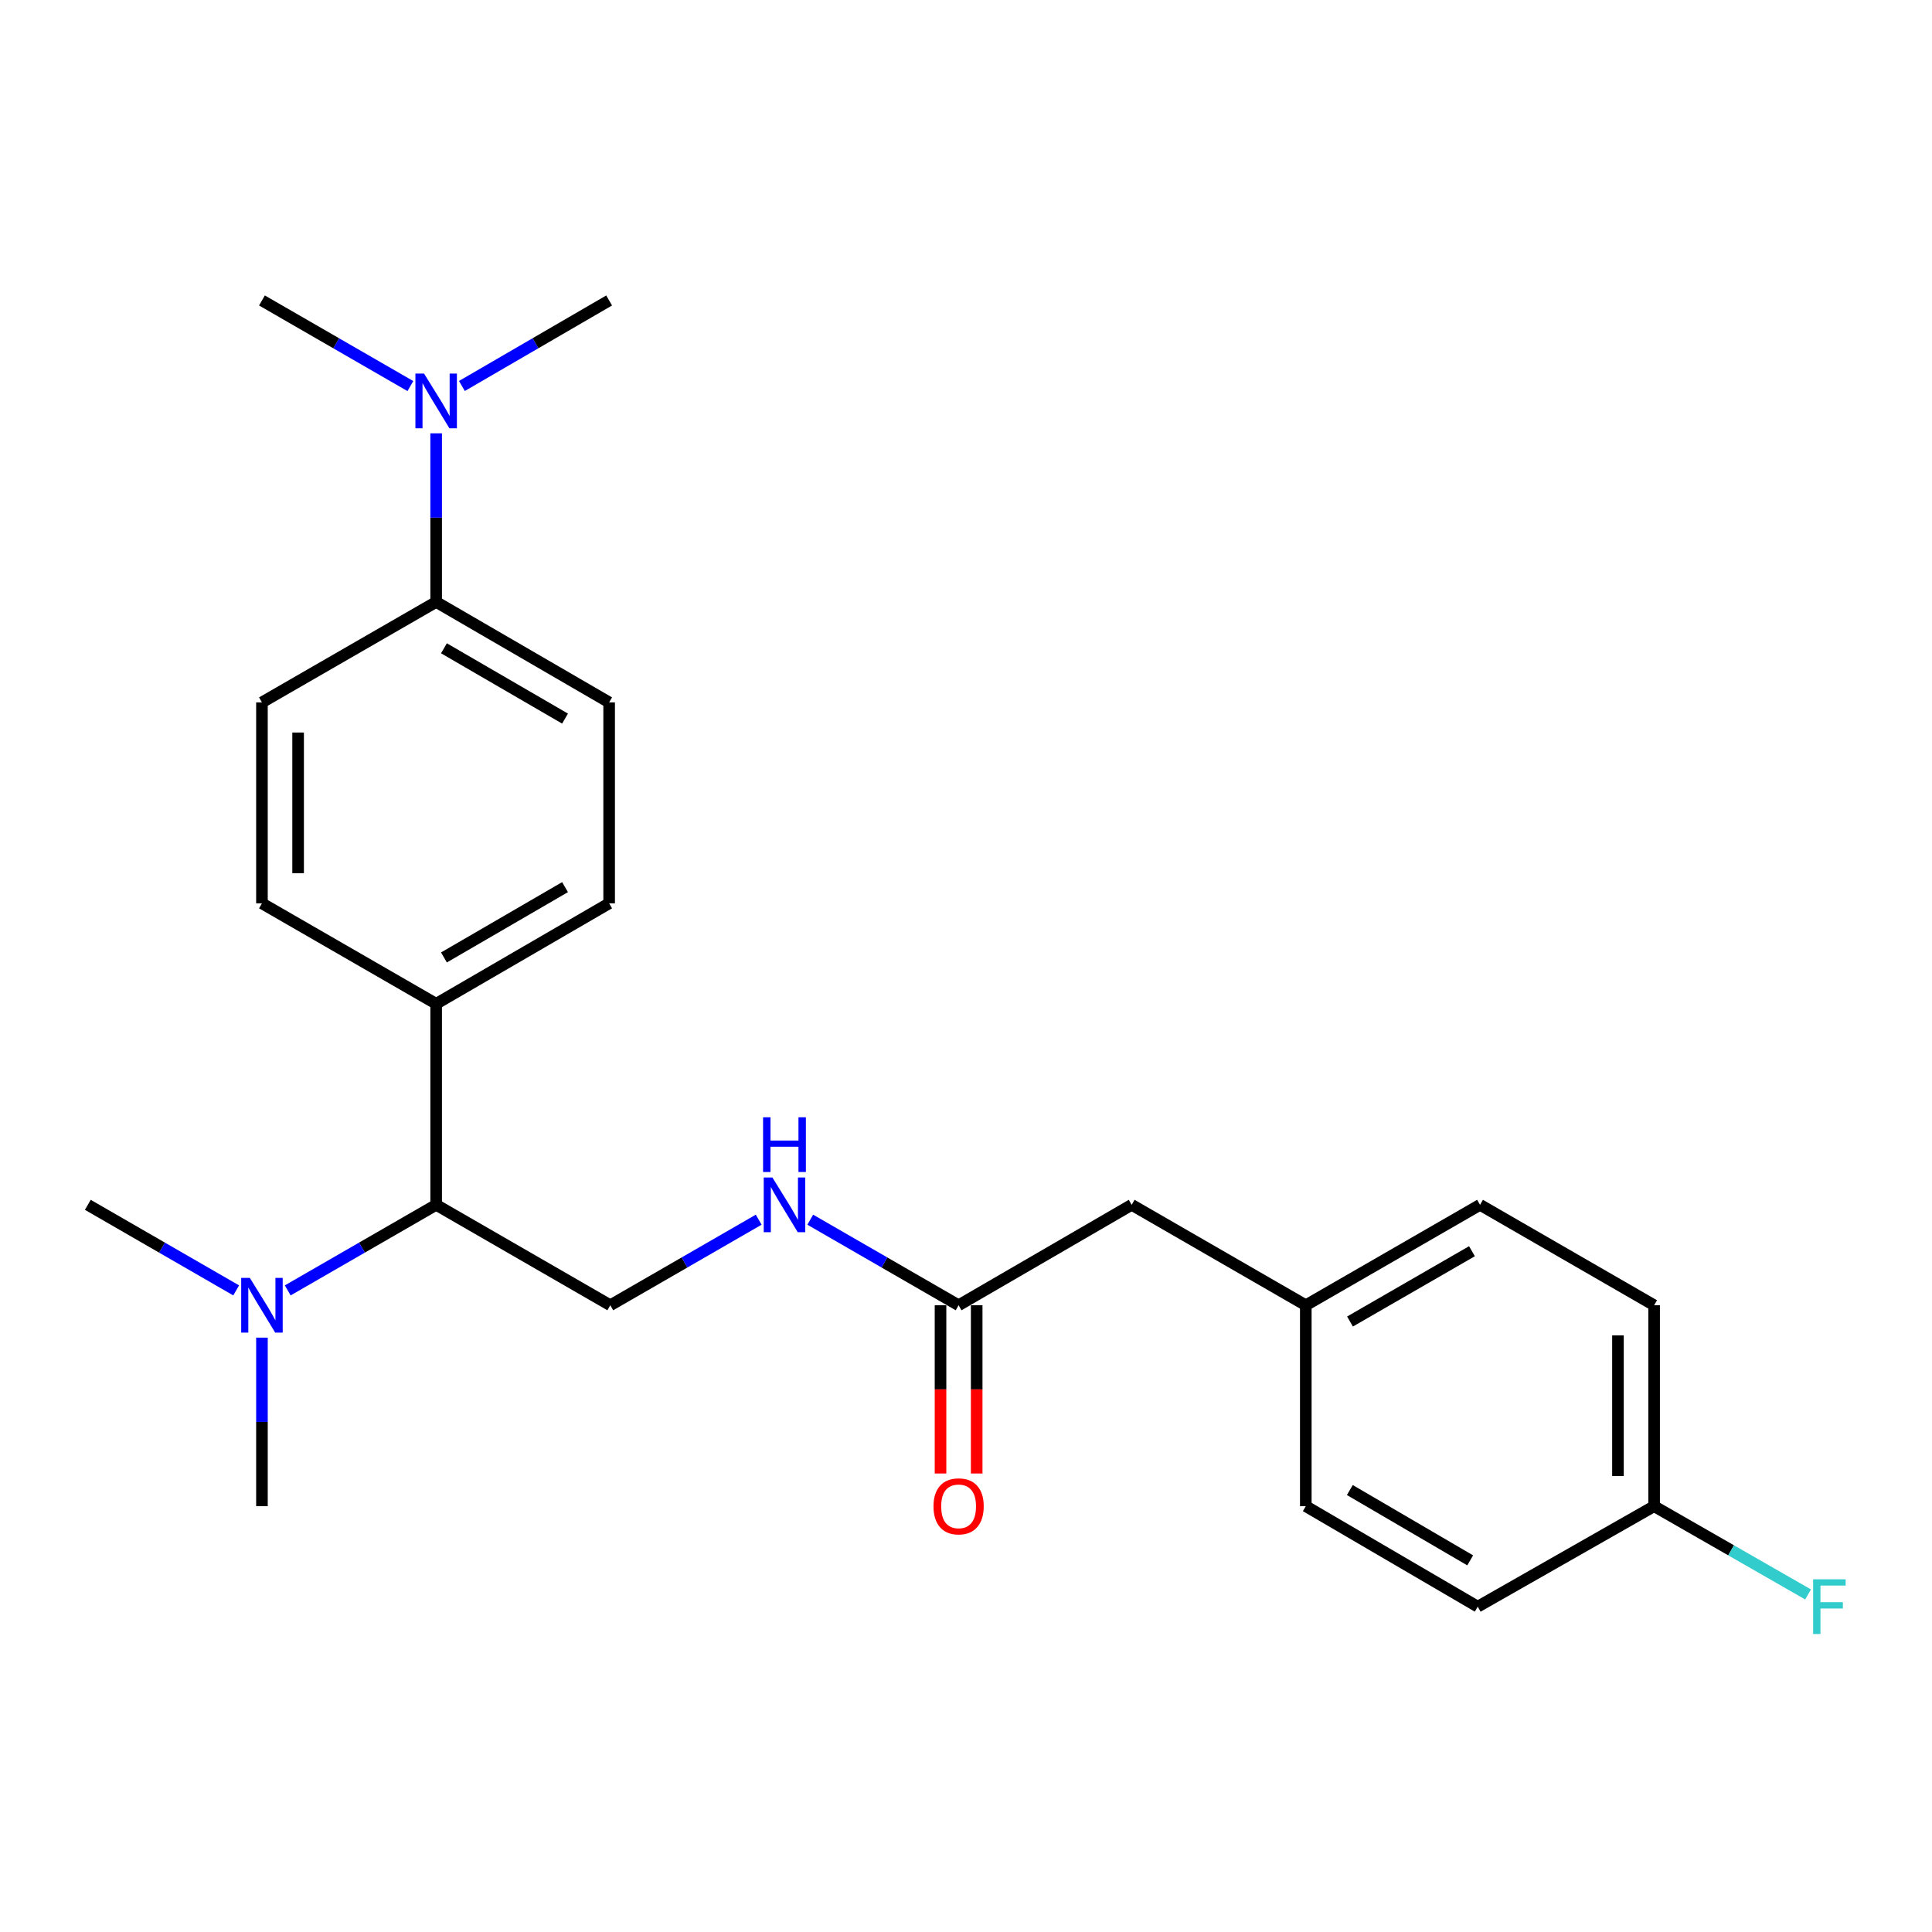 <?xml version='1.0' encoding='iso-8859-1'?>
<svg version='1.1' baseProfile='full'
              xmlns='http://www.w3.org/2000/svg'
                      xmlns:rdkit='http://www.rdkit.org/xml'
                      xmlns:xlink='http://www.w3.org/1999/xlink'
                  xml:space='preserve'
width='1000px' height='1000px' viewBox='0 0 1000 1000'>
<!-- END OF HEADER -->
<rect style='opacity:1.0;fill:#FFFFFF;stroke:none' width='1000' height='1000' x='0' y='0'> </rect>
<path class='bond-1' d='M 225.754,623.615 L 315.884,675.601' style='fill:none;fill-rule:evenodd;stroke:#000000;stroke-width:6px;stroke-linecap:butt;stroke-linejoin:miter;stroke-opacity:1' />
<path class='bond-3' d='M 225.754,623.615 L 225.754,519.562' style='fill:none;fill-rule:evenodd;stroke:#000000;stroke-width:6px;stroke-linecap:butt;stroke-linejoin:miter;stroke-opacity:1' />
<path class='bond-5' d='M 225.754,623.615 L 187.34,645.762' style='fill:none;fill-rule:evenodd;stroke:#000000;stroke-width:6px;stroke-linecap:butt;stroke-linejoin:miter;stroke-opacity:1' />
<path class='bond-5' d='M 187.34,645.762 L 148.926,667.909' style='fill:none;fill-rule:evenodd;stroke:#0000FF;stroke-width:6px;stroke-linecap:butt;stroke-linejoin:miter;stroke-opacity:1' />
<path class='bond-0' d='M 496.173,675.601 L 457.779,653.456' style='fill:none;fill-rule:evenodd;stroke:#000000;stroke-width:6px;stroke-linecap:butt;stroke-linejoin:miter;stroke-opacity:1' />
<path class='bond-0' d='M 457.779,653.456 L 419.385,631.31' style='fill:none;fill-rule:evenodd;stroke:#0000FF;stroke-width:6px;stroke-linecap:butt;stroke-linejoin:miter;stroke-opacity:1' />
<path class='bond-7' d='M 486.814,675.601 L 486.814,719.141' style='fill:none;fill-rule:evenodd;stroke:#000000;stroke-width:6px;stroke-linecap:butt;stroke-linejoin:miter;stroke-opacity:1' />
<path class='bond-7' d='M 486.814,719.141 L 486.814,762.682' style='fill:none;fill-rule:evenodd;stroke:#FF0000;stroke-width:6px;stroke-linecap:butt;stroke-linejoin:miter;stroke-opacity:1' />
<path class='bond-7' d='M 505.532,675.601 L 505.532,719.141' style='fill:none;fill-rule:evenodd;stroke:#000000;stroke-width:6px;stroke-linecap:butt;stroke-linejoin:miter;stroke-opacity:1' />
<path class='bond-7' d='M 505.532,719.141 L 505.532,762.682' style='fill:none;fill-rule:evenodd;stroke:#FF0000;stroke-width:6px;stroke-linecap:butt;stroke-linejoin:miter;stroke-opacity:1' />
<path class='bond-12' d='M 496.173,675.601 L 585.751,623.615' style='fill:none;fill-rule:evenodd;stroke:#000000;stroke-width:6px;stroke-linecap:butt;stroke-linejoin:miter;stroke-opacity:1' />
<path class='bond-2' d='M 315.884,675.601 L 354.293,653.454' style='fill:none;fill-rule:evenodd;stroke:#000000;stroke-width:6px;stroke-linecap:butt;stroke-linejoin:miter;stroke-opacity:1' />
<path class='bond-2' d='M 354.293,653.454 L 392.702,631.308' style='fill:none;fill-rule:evenodd;stroke:#0000FF;stroke-width:6px;stroke-linecap:butt;stroke-linejoin:miter;stroke-opacity:1' />
<path class='bond-10' d='M 225.754,519.562 L 135.584,467.566' style='fill:none;fill-rule:evenodd;stroke:#000000;stroke-width:6px;stroke-linecap:butt;stroke-linejoin:miter;stroke-opacity:1' />
<path class='bond-11' d='M 225.754,519.562 L 315.291,467.566' style='fill:none;fill-rule:evenodd;stroke:#000000;stroke-width:6px;stroke-linecap:butt;stroke-linejoin:miter;stroke-opacity:1' />
<path class='bond-11' d='M 229.785,495.576 L 292.46,459.179' style='fill:none;fill-rule:evenodd;stroke:#000000;stroke-width:6px;stroke-linecap:butt;stroke-linejoin:miter;stroke-opacity:1' />
<path class='bond-4' d='M 225.754,311.569 L 315.291,363.554' style='fill:none;fill-rule:evenodd;stroke:#000000;stroke-width:6px;stroke-linecap:butt;stroke-linejoin:miter;stroke-opacity:1' />
<path class='bond-4' d='M 229.786,335.555 L 292.462,371.944' style='fill:none;fill-rule:evenodd;stroke:#000000;stroke-width:6px;stroke-linecap:butt;stroke-linejoin:miter;stroke-opacity:1' />
<path class='bond-6' d='M 225.754,311.569 L 225.754,267.928' style='fill:none;fill-rule:evenodd;stroke:#000000;stroke-width:6px;stroke-linecap:butt;stroke-linejoin:miter;stroke-opacity:1' />
<path class='bond-6' d='M 225.754,267.928 L 225.754,224.287' style='fill:none;fill-rule:evenodd;stroke:#0000FF;stroke-width:6px;stroke-linecap:butt;stroke-linejoin:miter;stroke-opacity:1' />
<path class='bond-24' d='M 225.754,311.569 L 135.584,363.554' style='fill:none;fill-rule:evenodd;stroke:#000000;stroke-width:6px;stroke-linecap:butt;stroke-linejoin:miter;stroke-opacity:1' />
<path class='bond-20' d='M 122.243,667.906 L 83.849,645.761' style='fill:none;fill-rule:evenodd;stroke:#0000FF;stroke-width:6px;stroke-linecap:butt;stroke-linejoin:miter;stroke-opacity:1' />
<path class='bond-20' d='M 83.849,645.761 L 45.455,623.615' style='fill:none;fill-rule:evenodd;stroke:#000000;stroke-width:6px;stroke-linecap:butt;stroke-linejoin:miter;stroke-opacity:1' />
<path class='bond-21' d='M 135.584,692.361 L 135.584,735.981' style='fill:none;fill-rule:evenodd;stroke:#0000FF;stroke-width:6px;stroke-linecap:butt;stroke-linejoin:miter;stroke-opacity:1' />
<path class='bond-21' d='M 135.584,735.981 L 135.584,779.602' style='fill:none;fill-rule:evenodd;stroke:#000000;stroke-width:6px;stroke-linecap:butt;stroke-linejoin:miter;stroke-opacity:1' />
<path class='bond-22' d='M 239.083,199.784 L 277.187,177.652' style='fill:none;fill-rule:evenodd;stroke:#0000FF;stroke-width:6px;stroke-linecap:butt;stroke-linejoin:miter;stroke-opacity:1' />
<path class='bond-22' d='M 277.187,177.652 L 315.291,155.52' style='fill:none;fill-rule:evenodd;stroke:#000000;stroke-width:6px;stroke-linecap:butt;stroke-linejoin:miter;stroke-opacity:1' />
<path class='bond-23' d='M 212.412,199.831 L 173.998,177.675' style='fill:none;fill-rule:evenodd;stroke:#0000FF;stroke-width:6px;stroke-linecap:butt;stroke-linejoin:miter;stroke-opacity:1' />
<path class='bond-23' d='M 173.998,177.675 L 135.584,155.52' style='fill:none;fill-rule:evenodd;stroke:#000000;stroke-width:6px;stroke-linecap:butt;stroke-linejoin:miter;stroke-opacity:1' />
<path class='bond-8' d='M 315.291,363.554 L 315.291,467.566' style='fill:none;fill-rule:evenodd;stroke:#000000;stroke-width:6px;stroke-linecap:butt;stroke-linejoin:miter;stroke-opacity:1' />
<path class='bond-9' d='M 135.584,363.554 L 135.584,467.566' style='fill:none;fill-rule:evenodd;stroke:#000000;stroke-width:6px;stroke-linecap:butt;stroke-linejoin:miter;stroke-opacity:1' />
<path class='bond-9' d='M 154.302,379.156 L 154.302,451.965' style='fill:none;fill-rule:evenodd;stroke:#000000;stroke-width:6px;stroke-linecap:butt;stroke-linejoin:miter;stroke-opacity:1' />
<path class='bond-13' d='M 585.751,623.615 L 675.88,675.601' style='fill:none;fill-rule:evenodd;stroke:#000000;stroke-width:6px;stroke-linecap:butt;stroke-linejoin:miter;stroke-opacity:1' />
<path class='bond-18' d='M 675.88,675.601 L 675.88,779.602' style='fill:none;fill-rule:evenodd;stroke:#000000;stroke-width:6px;stroke-linecap:butt;stroke-linejoin:miter;stroke-opacity:1' />
<path class='bond-19' d='M 675.88,675.601 L 766.061,623.615' style='fill:none;fill-rule:evenodd;stroke:#000000;stroke-width:6px;stroke-linecap:butt;stroke-linejoin:miter;stroke-opacity:1' />
<path class='bond-19' d='M 698.756,684.02 L 761.882,647.63' style='fill:none;fill-rule:evenodd;stroke:#000000;stroke-width:6px;stroke-linecap:butt;stroke-linejoin:miter;stroke-opacity:1' />
<path class='bond-14' d='M 856.17,779.602 L 856.17,675.601' style='fill:none;fill-rule:evenodd;stroke:#000000;stroke-width:6px;stroke-linecap:butt;stroke-linejoin:miter;stroke-opacity:1' />
<path class='bond-14' d='M 837.451,764.002 L 837.451,691.201' style='fill:none;fill-rule:evenodd;stroke:#000000;stroke-width:6px;stroke-linecap:butt;stroke-linejoin:miter;stroke-opacity:1' />
<path class='bond-15' d='M 856.17,779.602 L 896.013,802.442' style='fill:none;fill-rule:evenodd;stroke:#000000;stroke-width:6px;stroke-linecap:butt;stroke-linejoin:miter;stroke-opacity:1' />
<path class='bond-15' d='M 896.013,802.442 L 935.857,825.283' style='fill:none;fill-rule:evenodd;stroke:#33CCCC;stroke-width:6px;stroke-linecap:butt;stroke-linejoin:miter;stroke-opacity:1' />
<path class='bond-25' d='M 856.17,779.602 L 764.876,831.608' style='fill:none;fill-rule:evenodd;stroke:#000000;stroke-width:6px;stroke-linecap:butt;stroke-linejoin:miter;stroke-opacity:1' />
<path class='bond-16' d='M 856.17,675.601 L 766.061,623.615' style='fill:none;fill-rule:evenodd;stroke:#000000;stroke-width:6px;stroke-linecap:butt;stroke-linejoin:miter;stroke-opacity:1' />
<path class='bond-17' d='M 764.876,831.608 L 675.88,779.602' style='fill:none;fill-rule:evenodd;stroke:#000000;stroke-width:6px;stroke-linecap:butt;stroke-linejoin:miter;stroke-opacity:1' />
<path class='bond-17' d='M 760.97,807.646 L 698.674,771.242' style='fill:none;fill-rule:evenodd;stroke:#000000;stroke-width:6px;stroke-linecap:butt;stroke-linejoin:miter;stroke-opacity:1' />
<path  class='atom-3' d='M 399.784 609.455
L 409.064 624.455
Q 409.984 625.935, 411.464 628.615
Q 412.944 631.295, 413.024 631.455
L 413.024 609.455
L 416.784 609.455
L 416.784 637.775
L 412.904 637.775
L 402.944 621.375
Q 401.784 619.455, 400.544 617.255
Q 399.344 615.055, 398.984 614.375
L 398.984 637.775
L 395.304 637.775
L 395.304 609.455
L 399.784 609.455
' fill='#0000FF'/>
<path  class='atom-3' d='M 394.964 578.303
L 398.804 578.303
L 398.804 590.343
L 413.284 590.343
L 413.284 578.303
L 417.124 578.303
L 417.124 606.623
L 413.284 606.623
L 413.284 593.543
L 398.804 593.543
L 398.804 606.623
L 394.964 606.623
L 394.964 578.303
' fill='#0000FF'/>
<path  class='atom-6' d='M 129.324 661.441
L 138.604 676.441
Q 139.524 677.921, 141.004 680.601
Q 142.484 683.281, 142.564 683.441
L 142.564 661.441
L 146.324 661.441
L 146.324 689.761
L 142.444 689.761
L 132.484 673.361
Q 131.324 671.441, 130.084 669.241
Q 128.884 667.041, 128.524 666.361
L 128.524 689.761
L 124.844 689.761
L 124.844 661.441
L 129.324 661.441
' fill='#0000FF'/>
<path  class='atom-7' d='M 219.494 193.366
L 228.774 208.366
Q 229.694 209.846, 231.174 212.526
Q 232.654 215.206, 232.734 215.366
L 232.734 193.366
L 236.494 193.366
L 236.494 221.686
L 232.614 221.686
L 222.654 205.286
Q 221.494 203.366, 220.254 201.166
Q 219.054 198.966, 218.694 198.286
L 218.694 221.686
L 215.014 221.686
L 215.014 193.366
L 219.494 193.366
' fill='#0000FF'/>
<path  class='atom-8' d='M 483.173 779.682
Q 483.173 772.882, 486.533 769.082
Q 489.893 765.282, 496.173 765.282
Q 502.453 765.282, 505.813 769.082
Q 509.173 772.882, 509.173 779.682
Q 509.173 786.562, 505.773 790.482
Q 502.373 794.362, 496.173 794.362
Q 489.933 794.362, 486.533 790.482
Q 483.173 786.602, 483.173 779.682
M 496.173 791.162
Q 500.493 791.162, 502.813 788.282
Q 505.173 785.362, 505.173 779.682
Q 505.173 774.122, 502.813 771.322
Q 500.493 768.482, 496.173 768.482
Q 491.853 768.482, 489.493 771.282
Q 487.173 774.082, 487.173 779.682
Q 487.173 785.402, 489.493 788.282
Q 491.853 791.162, 496.173 791.162
' fill='#FF0000'/>
<path  class='atom-16' d='M 938.471 817.448
L 955.311 817.448
L 955.311 820.688
L 942.271 820.688
L 942.271 829.288
L 953.871 829.288
L 953.871 832.568
L 942.271 832.568
L 942.271 845.768
L 938.471 845.768
L 938.471 817.448
' fill='#33CCCC'/>
</svg>
